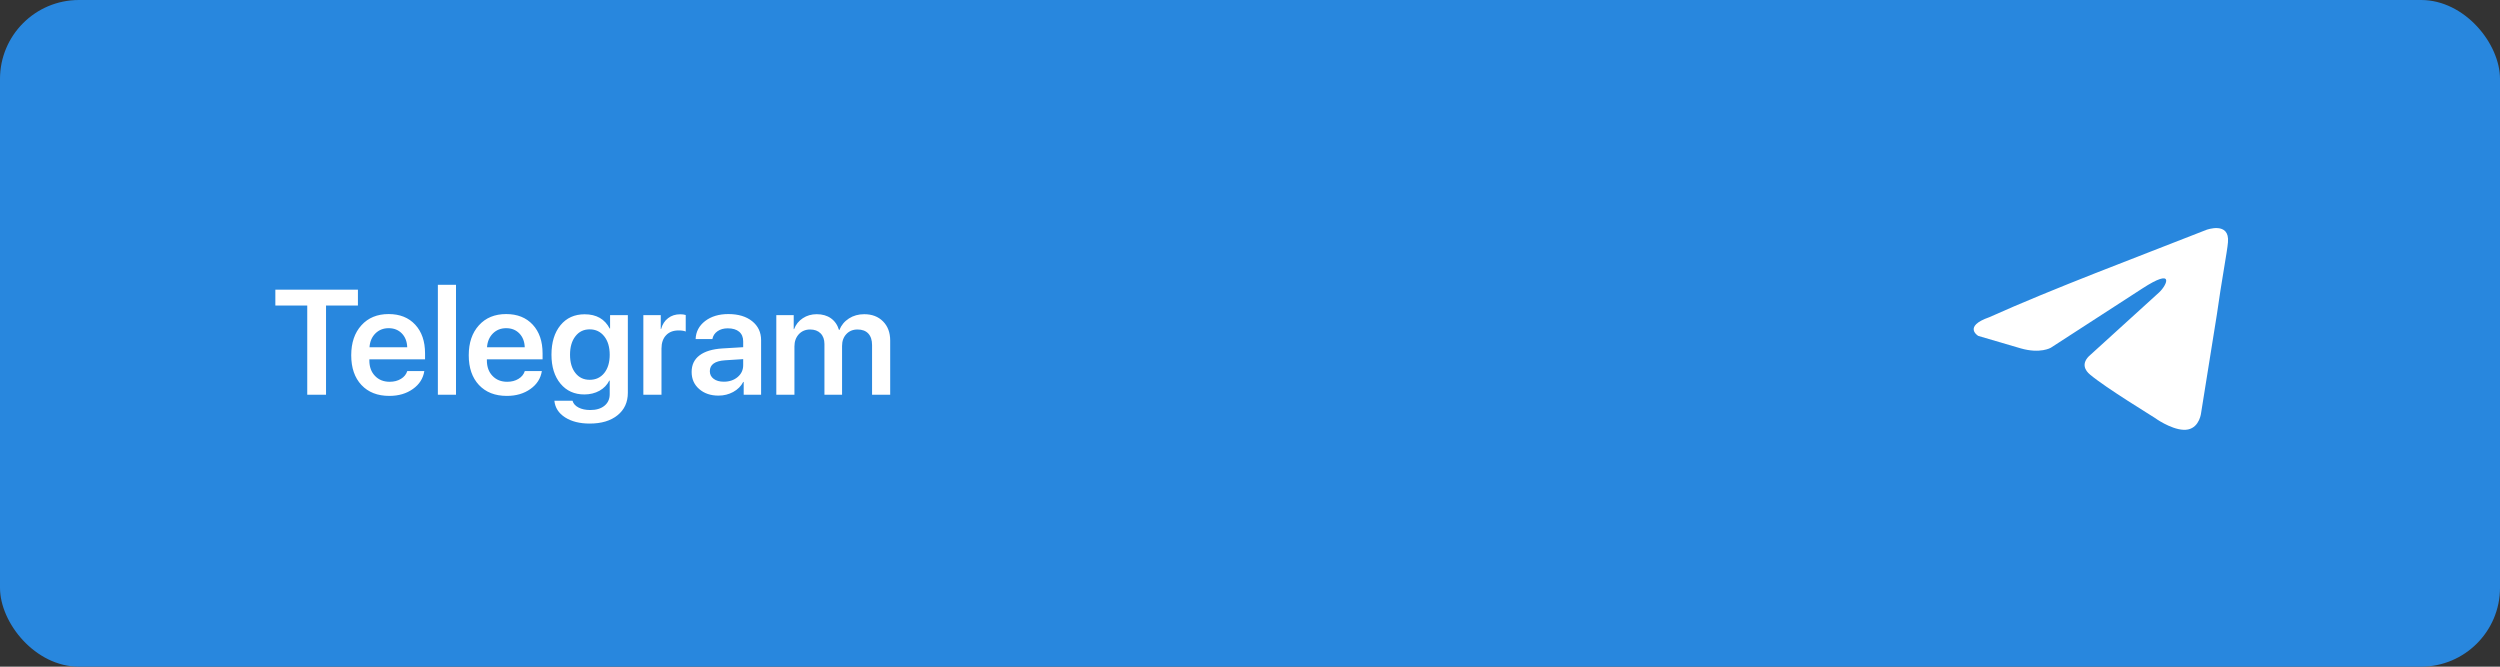 <?xml version="1.0" encoding="UTF-8"?> <svg xmlns="http://www.w3.org/2000/svg" width="285" height="76" viewBox="0 0 285 76" fill="none"><rect x="0" y="0" width="285" height="76" fill="#333333" stroke="none"/><rect width="285" height="76" rx="9" fill="#2887DE"></rect><path d="M35.026 45V34.831H31.39V33.022H40.803V34.831H37.167V45H35.026ZM44.306 37.413C43.703 37.413 43.199 37.612 42.795 38.011C42.391 38.415 42.167 38.94 42.123 39.588H46.423C46.401 38.935 46.196 38.409 45.809 38.011C45.421 37.612 44.92 37.413 44.306 37.413ZM48.373 42.302C48.241 43.143 47.806 43.824 47.07 44.344C46.334 44.87 45.438 45.133 44.381 45.133C43.042 45.133 41.982 44.718 41.202 43.888C40.427 43.058 40.04 41.929 40.04 40.501C40.04 39.073 40.427 37.933 41.202 37.081C41.971 36.229 43.006 35.803 44.306 35.803C45.579 35.803 46.589 36.207 47.336 37.015C48.083 37.823 48.456 38.913 48.456 40.285V40.966H42.106V41.09C42.106 41.821 42.319 42.407 42.746 42.85C43.172 43.298 43.731 43.523 44.422 43.523C44.92 43.523 45.349 43.412 45.709 43.19C46.069 42.975 46.309 42.678 46.431 42.302H48.373ZM49.917 32.466H51.984V45H49.917V32.466ZM57.704 37.413C57.1 37.413 56.597 37.612 56.193 38.011C55.789 38.415 55.565 38.94 55.52 39.588H59.82C59.798 38.935 59.593 38.409 59.206 38.011C58.819 37.612 58.318 37.413 57.704 37.413ZM61.771 42.302C61.638 43.143 61.204 43.824 60.468 44.344C59.732 44.87 58.835 45.133 57.778 45.133C56.439 45.133 55.379 44.718 54.599 43.888C53.824 43.058 53.437 41.929 53.437 40.501C53.437 39.073 53.824 37.933 54.599 37.081C55.368 36.229 56.403 35.803 57.704 35.803C58.976 35.803 59.986 36.207 60.733 37.015C61.48 37.823 61.854 38.913 61.854 40.285V40.966H55.504V41.09C55.504 41.821 55.717 42.407 56.143 42.85C56.569 43.298 57.128 43.523 57.82 43.523C58.318 43.523 58.747 43.412 59.106 43.19C59.466 42.975 59.707 42.678 59.829 42.302H61.771ZM67.225 43.298C67.916 43.298 68.47 43.041 68.885 42.526C69.3 42.006 69.507 41.312 69.507 40.443C69.507 39.569 69.3 38.868 68.885 38.343C68.464 37.812 67.911 37.546 67.225 37.546C66.544 37.546 66.002 37.809 65.598 38.334C65.188 38.855 64.983 39.557 64.983 40.443C64.983 41.317 65.188 42.012 65.598 42.526C66.002 43.041 66.544 43.298 67.225 43.298ZM67.225 48.287C66.09 48.287 65.155 48.052 64.419 47.581C63.683 47.106 63.276 46.472 63.199 45.681H65.266C65.354 46.007 65.584 46.267 65.955 46.461C66.32 46.649 66.765 46.743 67.291 46.743C67.966 46.743 68.503 46.583 68.901 46.262C69.305 45.935 69.507 45.492 69.507 44.934V43.39H69.457C69.214 43.877 68.843 44.261 68.345 44.544C67.836 44.826 67.258 44.967 66.61 44.967C65.481 44.967 64.577 44.557 63.896 43.738C63.21 42.914 62.867 41.812 62.867 40.435C62.867 39.029 63.21 37.908 63.896 37.073C64.577 36.243 65.495 35.828 66.652 35.828C67.991 35.828 68.943 36.37 69.507 37.455H69.549V35.927H71.574V44.776C71.574 45.855 71.181 46.71 70.395 47.341C69.615 47.972 68.558 48.287 67.225 48.287ZM73.342 35.927H75.326V37.504H75.368C75.512 36.973 75.777 36.561 76.165 36.268C76.546 35.974 77.006 35.828 77.543 35.828C77.797 35.828 78.007 35.855 78.173 35.911V37.795C77.991 37.712 77.717 37.67 77.352 37.67C76.748 37.67 76.272 37.856 75.924 38.227C75.581 38.592 75.409 39.095 75.409 39.737V45H73.342V35.927ZM82.515 43.514C83.145 43.514 83.671 43.337 84.092 42.983C84.512 42.629 84.723 42.178 84.723 41.63V40.941L82.647 41.074C81.496 41.151 80.921 41.566 80.921 42.319C80.921 42.684 81.067 42.975 81.361 43.19C81.649 43.406 82.033 43.514 82.515 43.514ZM81.909 45.1C81.012 45.1 80.279 44.851 79.709 44.352C79.133 43.855 78.846 43.204 78.846 42.402C78.846 41.594 79.147 40.963 79.751 40.509C80.348 40.056 81.22 39.793 82.365 39.721L84.723 39.58V38.916C84.723 38.44 84.568 38.072 84.258 37.812C83.954 37.557 83.522 37.43 82.963 37.43C82.498 37.43 82.108 37.54 81.793 37.762C81.477 37.983 81.283 38.279 81.211 38.65H79.302C79.33 37.82 79.69 37.136 80.381 36.6C81.079 36.068 81.961 35.803 83.029 35.803C84.164 35.803 85.069 36.074 85.744 36.616C86.424 37.158 86.765 37.881 86.765 38.783V45H84.781V43.539H84.731C84.482 44.02 84.1 44.402 83.585 44.685C83.076 44.961 82.517 45.1 81.909 45.1ZM88.499 35.927H90.483V37.521H90.525C90.724 36.995 91.056 36.58 91.521 36.276C91.98 35.971 92.509 35.819 93.106 35.819C93.748 35.819 94.288 35.974 94.725 36.284C95.168 36.6 95.475 37.045 95.647 37.621H95.688C95.909 37.067 96.275 36.627 96.784 36.301C97.287 35.98 97.866 35.819 98.519 35.819C99.409 35.819 100.126 36.093 100.668 36.641C101.211 37.189 101.482 37.917 101.482 38.824V45H99.415V39.331C99.415 38.766 99.271 38.329 98.983 38.019C98.696 37.715 98.286 37.562 97.755 37.562C97.235 37.562 96.811 37.737 96.485 38.085C96.158 38.434 95.995 38.885 95.995 39.438V45H93.986V39.214C93.986 38.705 93.84 38.301 93.546 38.002C93.253 37.709 92.855 37.562 92.351 37.562C91.831 37.562 91.402 37.742 91.064 38.102C90.732 38.467 90.566 38.929 90.566 39.488V45H88.499V35.927Z" fill="white"></path><path d="M251.528 26.203C251.528 26.203 254.21 25.207 253.987 27.625C253.912 28.621 253.242 32.105 252.72 35.874L250.931 47.039C250.931 47.039 250.782 48.675 249.441 48.959C248.1 49.243 246.088 47.964 245.715 47.679C245.417 47.466 240.126 44.266 238.263 42.701C237.741 42.275 237.145 41.421 238.338 40.425L246.162 33.314C247.056 32.461 247.951 30.47 244.225 32.888L233.792 39.643C233.792 39.643 232.6 40.354 230.364 39.714L225.52 38.292C225.52 38.292 223.732 37.225 226.787 36.159C234.239 32.816 243.405 29.403 251.528 26.203Z" fill="white"></path></svg> 